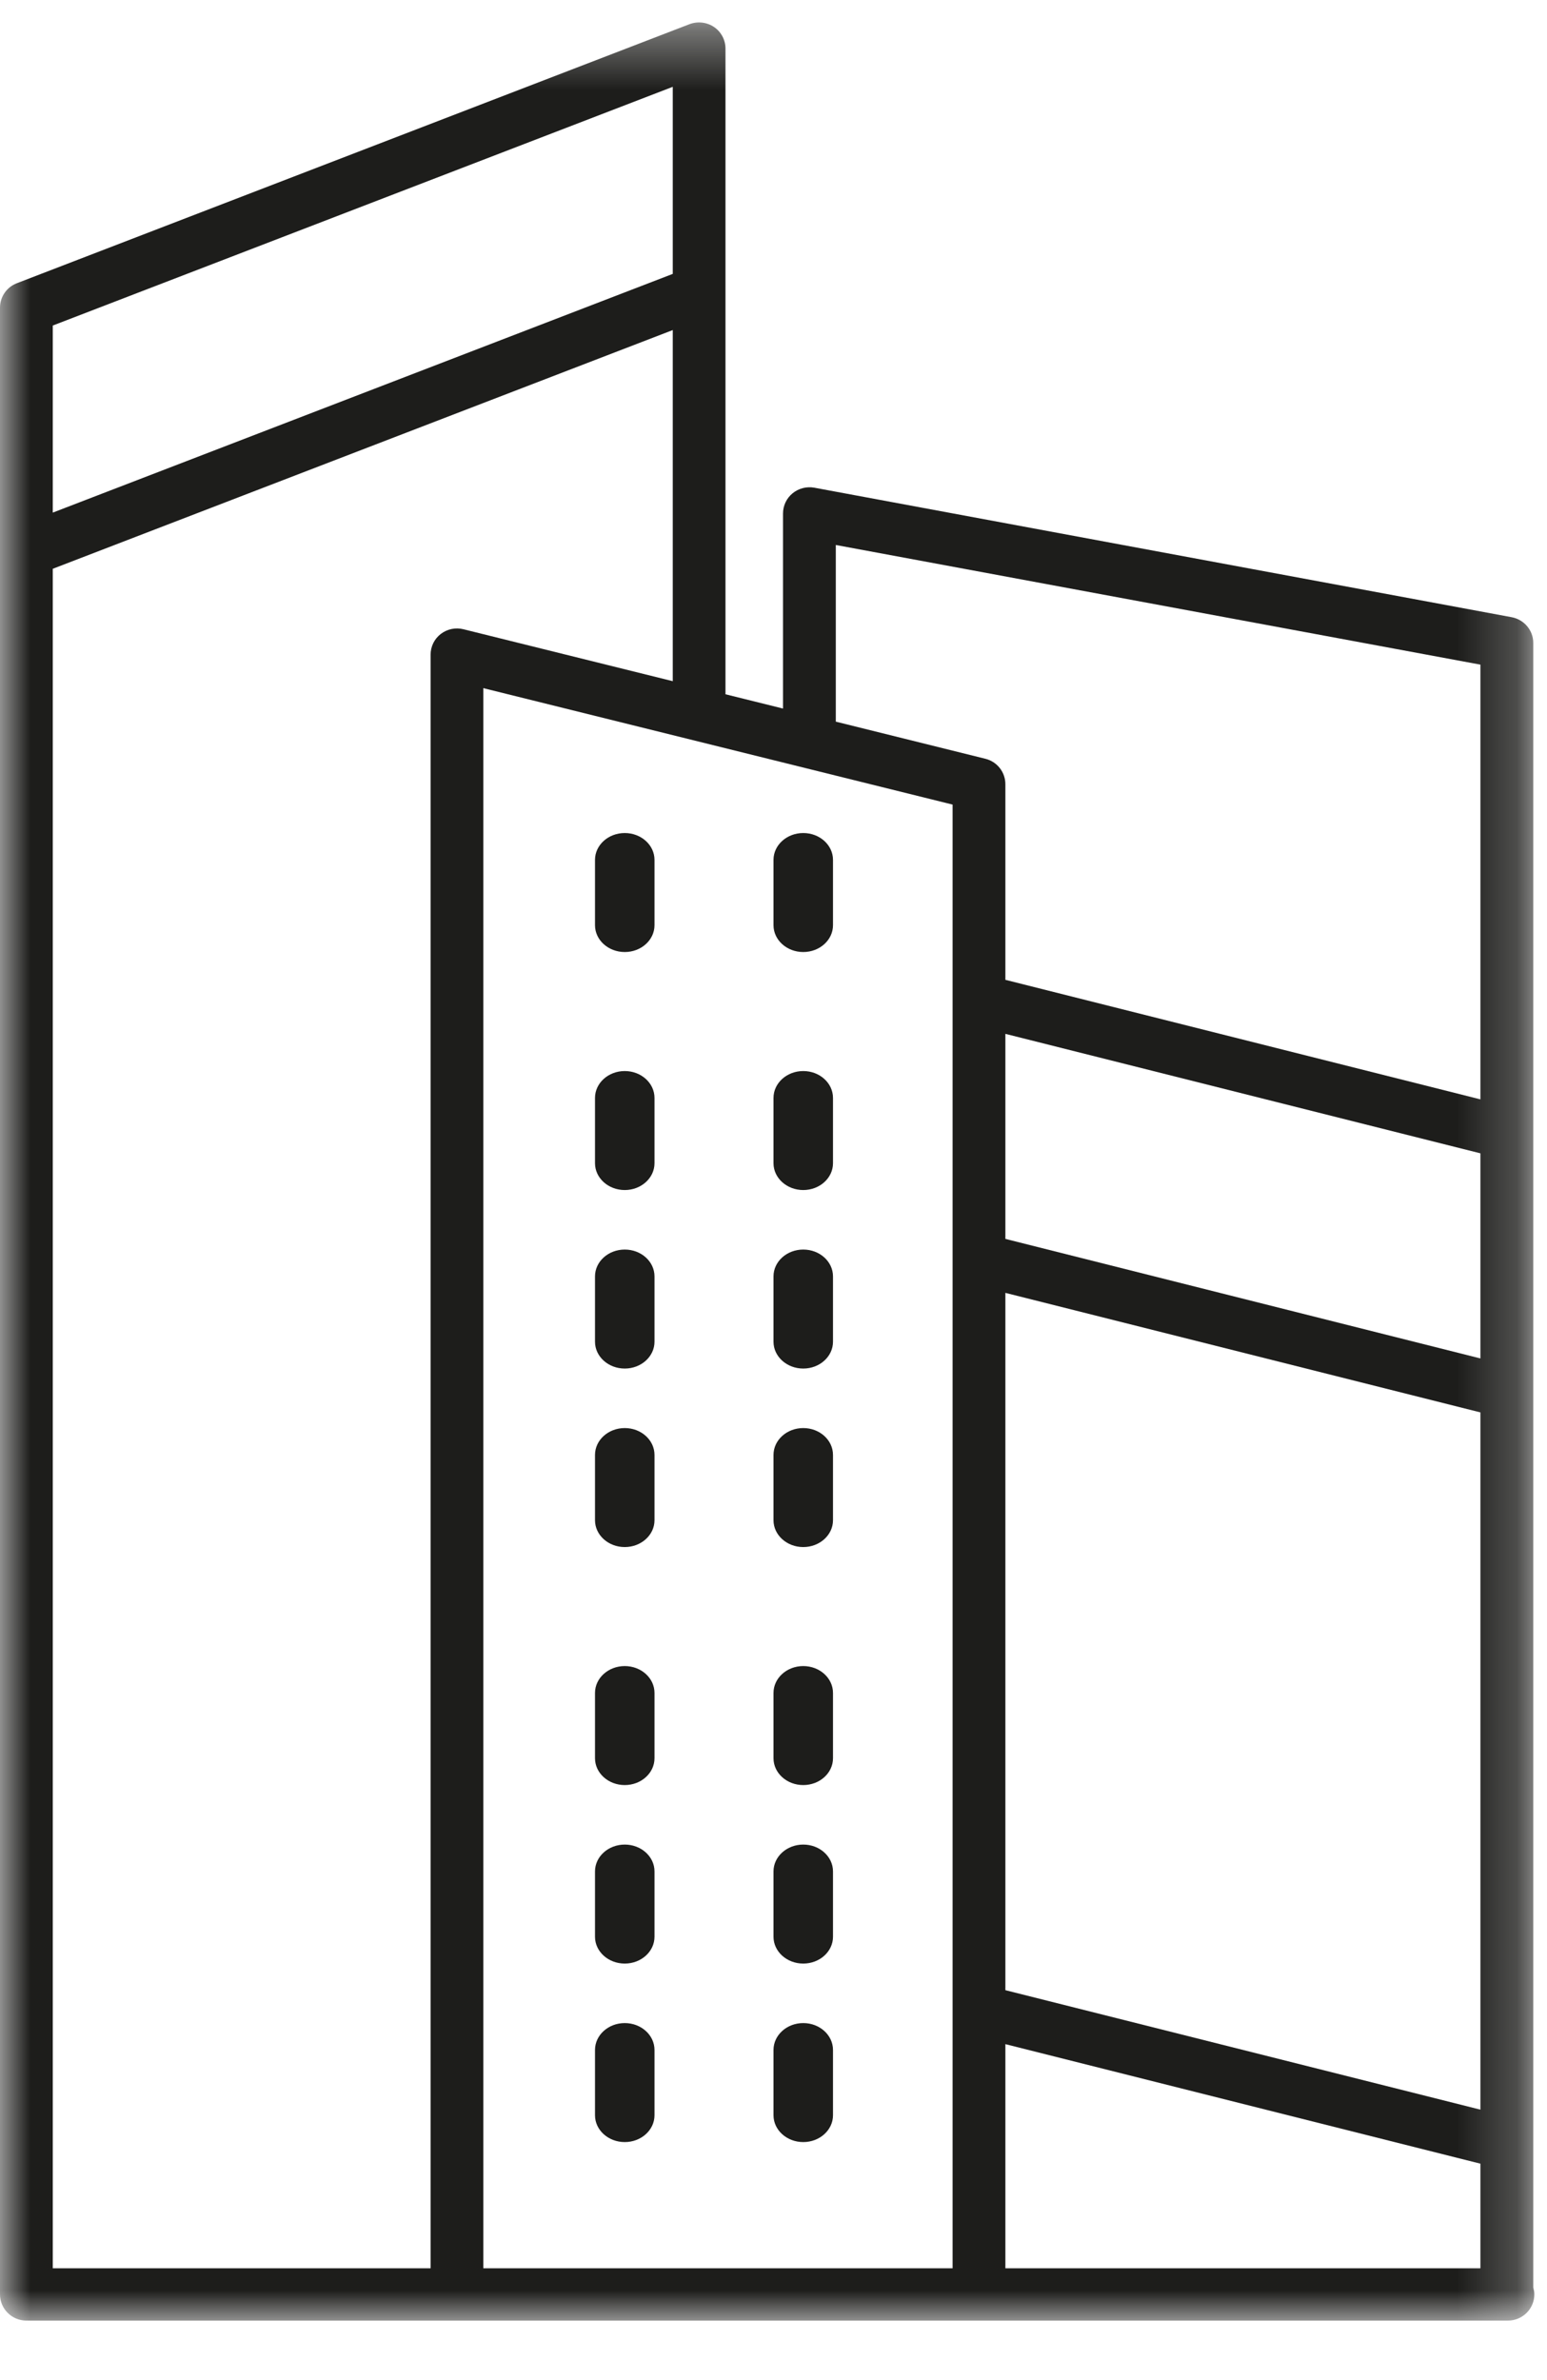 <?xml version="1.0" encoding="UTF-8"?>
<svg width="26px" height="40px" viewBox="0 0 26 40" version="1.1" xmlns="http://www.w3.org/2000/svg" xmlns:xlink="http://www.w3.org/1999/xlink">
    <title>Group 32</title>
    <defs>
        <polygon id="path-1" points="0 0.377 25.787 0.377 25.787 39 0 39"></polygon>
    </defs>
    <g id="07-Datastory" stroke="none" stroke-width="1" fill="none" fill-rule="evenodd">
        <g id="AWP_Datastory_06_start" transform="translate(-119, -478)">
            <g id="Stats" transform="translate(59, 327)">
                <g id="Linien" transform="translate(0.5, 0.25)"></g>
            </g>
            <g id="Group-32" transform="translate(119, 478)">
                <g id="Group-3">
                    <mask id="mask-2" fill="white">
                        <use xlink:href="#path-1"></use>
                    </mask>
                    <g id="Clip-2"></g>
                    <path d="M8.123,38.121 L8.123,11.565 L16.01,13.522 L16.01,38.121 L8.123,38.121 Z M0.887,5.471 L11.307,1.459 L11.307,4.603 L0.887,8.615 L0.887,5.471 Z M7.788,10.575 C7.655,10.542 7.515,10.572 7.407,10.655 C7.299,10.739 7.237,10.866 7.237,11.002 L7.237,38.121 L0.887,38.121 L0.887,9.559 L11.307,5.547 L11.307,11.448 L7.788,10.575 Z M14.047,9.159 L24.881,11.17 L24.881,18.476 L16.897,16.467 L16.897,13.179 C16.897,12.977 16.759,12.801 16.561,12.752 L14.047,12.128 L14.047,9.159 Z M16.897,34.354 L24.881,36.363 L24.881,38.121 L16.897,38.121 L16.897,34.354 Z M24.881,22.83 L16.897,20.821 L16.897,17.375 L24.881,19.383 L24.881,22.83 Z M16.897,21.728 L24.881,23.737 L24.881,35.455 L16.897,33.447 L16.897,21.728 Z M25.769,38.443 L25.769,10.805 C25.769,10.594 25.617,10.413 25.407,10.373 L13.685,8.196 C13.556,8.173 13.422,8.207 13.32,8.291 C13.219,8.374 13.16,8.498 13.16,8.629 L13.16,11.908 L12.193,11.668 L12.193,4.904 L12.193,0.817 C12.193,0.671 12.121,0.536 12.001,0.454 C11.879,0.372 11.726,0.355 11.589,0.406 L0.283,4.76 C0.112,4.826 0,4.988 0,5.17 L0,9.258 L0,38.56 C0,38.803 0.199,39 0.443,39 C0.447,39 0.45,38.999 0.453,38.999 C0.457,38.999 0.46,39 0.464,39 L7.68,39 L16.454,39 L25.343,39 C25.588,39 25.787,38.803 25.787,38.56 C25.787,38.52 25.779,38.481 25.769,38.443 L25.769,38.443 Z" id="Fill-1" fill="#1D1D1B" mask="url(#mask-2)"></path>
                </g>
                <path d="M10.5,24 C10.224,24 10,24.202 10,24.452 L10,25.549 C10,25.798 10.224,26 10.5,26 C10.776,26 11,25.798 11,25.549 L11,24.452 C11,24.202 10.776,24 10.5,24" id="Fill-4" fill="#1D1D1B"></path>
                <path d="M10.5,21 C10.224,21 10,21.202 10,21.451 L10,22.549 C10,22.798 10.224,23 10.5,23 C10.776,23 11,22.798 11,22.549 L11,21.451 C11,21.202 10.776,21 10.5,21" id="Fill-6" fill="#1D1D1B"></path>
                <path d="M10.5,18 C10.224,18 10,18.202 10,18.452 L10,19.549 C10,19.798 10.224,20 10.5,20 C10.776,20 11,19.798 11,19.549 L11,18.452 C11,18.202 10.776,18 10.5,18" id="Fill-8" fill="#1D1D1B"></path>
                <path d="M10.5,14 C10.224,14 10,14.202 10,14.451 L10,15.549 C10,15.798 10.224,16 10.5,16 C10.776,16 11,15.798 11,15.549 L11,14.451 C11,14.202 10.776,14 10.5,14" id="Fill-10" fill="#1D1D1B"></path>
                <path d="M10.5,28 C10.224,28 10,28.202 10,28.452 L10,29.549 C10,29.798 10.224,30 10.5,30 C10.776,30 11,29.798 11,29.549 L11,28.452 C11,28.202 10.776,28 10.5,28" id="Fill-12" fill="#1D1D1B"></path>
                <path d="M10.5,31 C10.224,31 10,31.202 10,31.451 L10,32.549 C10,32.798 10.224,33 10.5,33 C10.776,33 11,32.798 11,32.549 L11,31.451 C11,31.202 10.776,31 10.5,31" id="Fill-14" fill="#1D1D1B"></path>
                <path d="M10.5,34 C10.224,34 10,34.202 10,34.452 L10,35.549 C10,35.798 10.224,36 10.5,36 C10.776,36 11,35.798 11,35.549 L11,34.452 C11,34.202 10.776,34 10.5,34" id="Fill-16" fill="#1D1D1B"></path>
                <path d="M13.5,24 C13.224,24 13,24.202 13,24.452 L13,25.549 C13,25.798 13.224,26 13.5,26 C13.776,26 14,25.798 14,25.549 L14,24.452 C14,24.202 13.776,24 13.5,24" id="Fill-18" fill="#1D1D1B"></path>
                <path d="M13.5,21 C13.224,21 13,21.202 13,21.451 L13,22.549 C13,22.798 13.224,23 13.5,23 C13.776,23 14,22.798 14,22.549 L14,21.451 C14,21.202 13.776,21 13.5,21" id="Fill-20" fill="#1D1D1B"></path>
                <path d="M13.5,18 C13.224,18 13,18.202 13,18.452 L13,19.549 C13,19.798 13.224,20 13.5,20 C13.776,20 14,19.798 14,19.549 L14,18.452 C14,18.202 13.776,18 13.5,18" id="Fill-22" fill="#1D1D1B"></path>
                <path d="M13.5,14 C13.224,14 13,14.202 13,14.451 L13,15.549 C13,15.798 13.224,16 13.5,16 C13.776,16 14,15.798 14,15.549 L14,14.451 C14,14.202 13.776,14 13.5,14" id="Fill-24" fill="#1D1D1B"></path>
                <path d="M13.5,28 C13.224,28 13,28.202 13,28.452 L13,29.549 C13,29.798 13.224,30 13.5,30 C13.776,30 14,29.798 14,29.549 L14,28.452 C14,28.202 13.776,28 13.5,28" id="Fill-26" fill="#1D1D1B"></path>
                <path d="M13.5,31 C13.224,31 13,31.202 13,31.451 L13,32.549 C13,32.798 13.224,33 13.5,33 C13.776,33 14,32.798 14,32.549 L14,31.451 C14,31.202 13.776,31 13.5,31" id="Fill-28" fill="#1D1D1B"></path>
                <path d="M13.5,34 C13.224,34 13,34.202 13,34.452 L13,35.549 C13,35.798 13.224,36 13.5,36 C13.776,36 14,35.798 14,35.549 L14,34.452 C14,34.202 13.776,34 13.5,34" id="Fill-30" fill="#1D1D1B"></path>
            </g>
        </g>
    </g>
</svg>